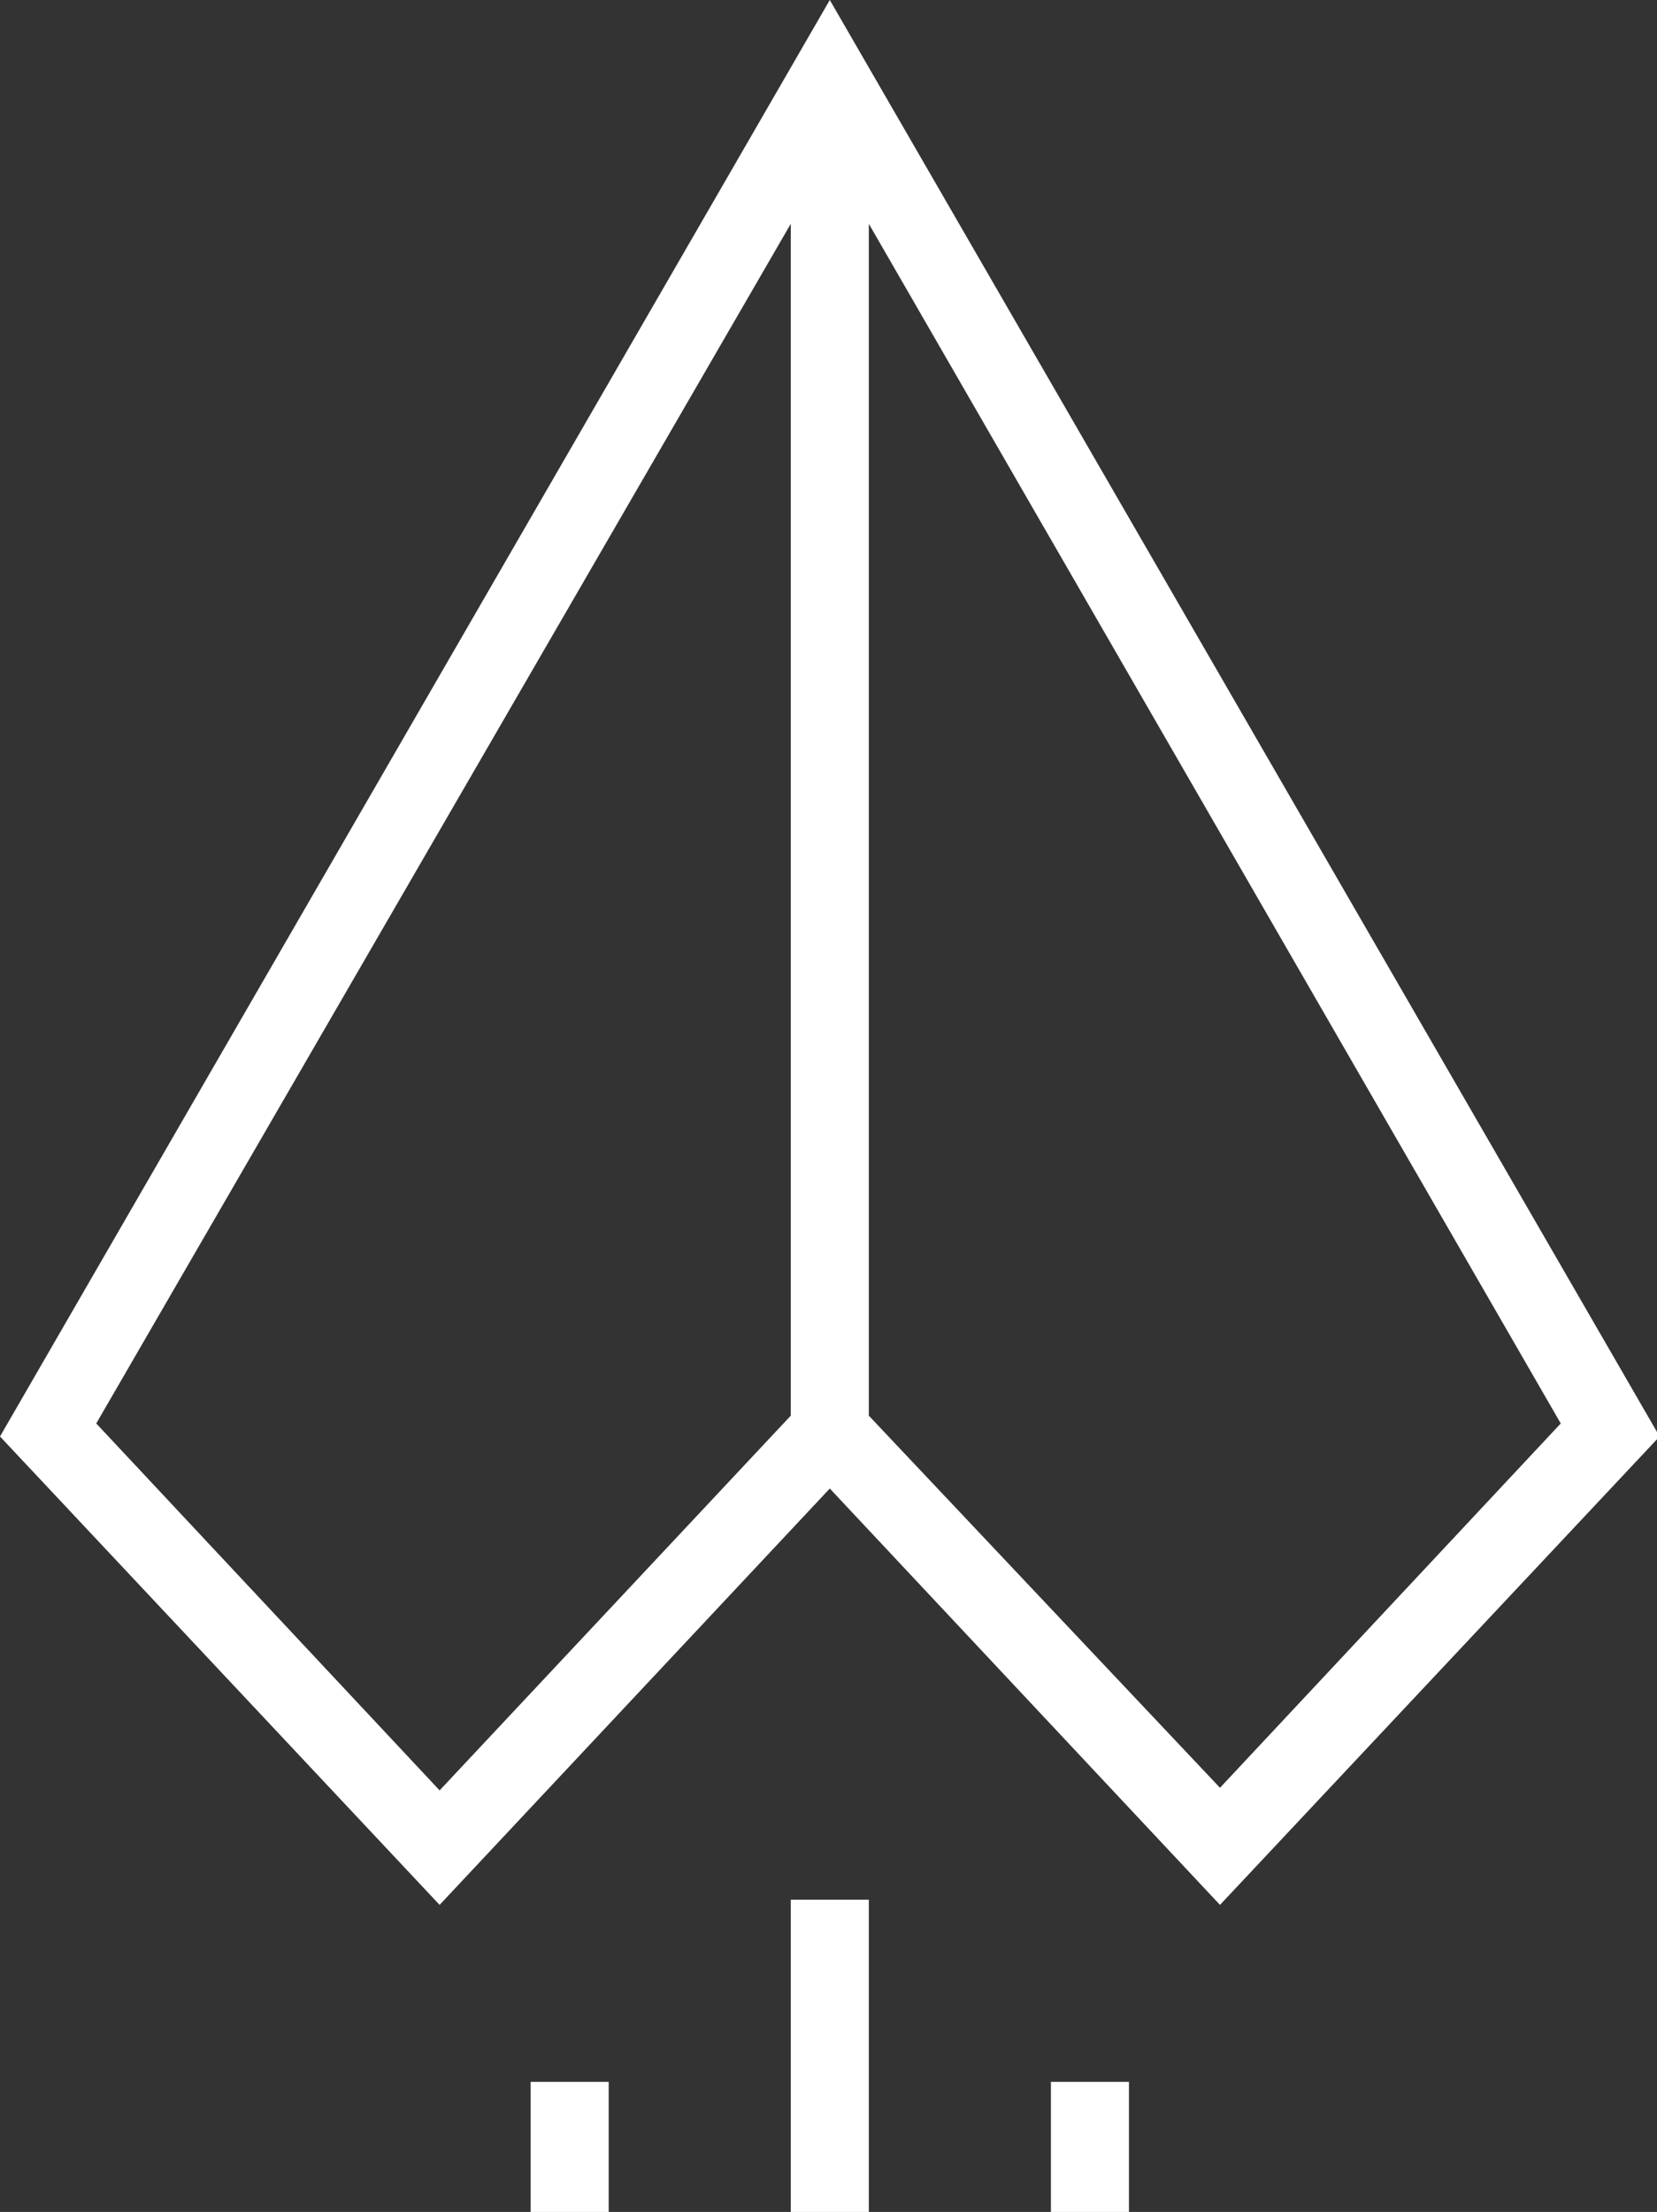 <svg id="Layer_1" xmlns="http://www.w3.org/2000/svg" viewBox="0 0 63.7 85"><rect x="0" y="0" width="63.7" height="85" fill="#333333" stroke="none"/><style>.st0{fill:#FFF}</style><path class="st0" d="M31.9 0L0 55.2l16.9 18 15-16 15 16 16.9-18L31.9 0zM3.7 54.7L30.4 8.6v45.8L16.9 68.8 3.7 54.7zm29.7-.3V8.6L60 54.7l-13.1 14-13.5-14.3z"/><path class="st0" d="M30.4 73h3v12h-3zM20.4 80h3v5h-3zM40.4 80h3v5h-3z"/></svg>